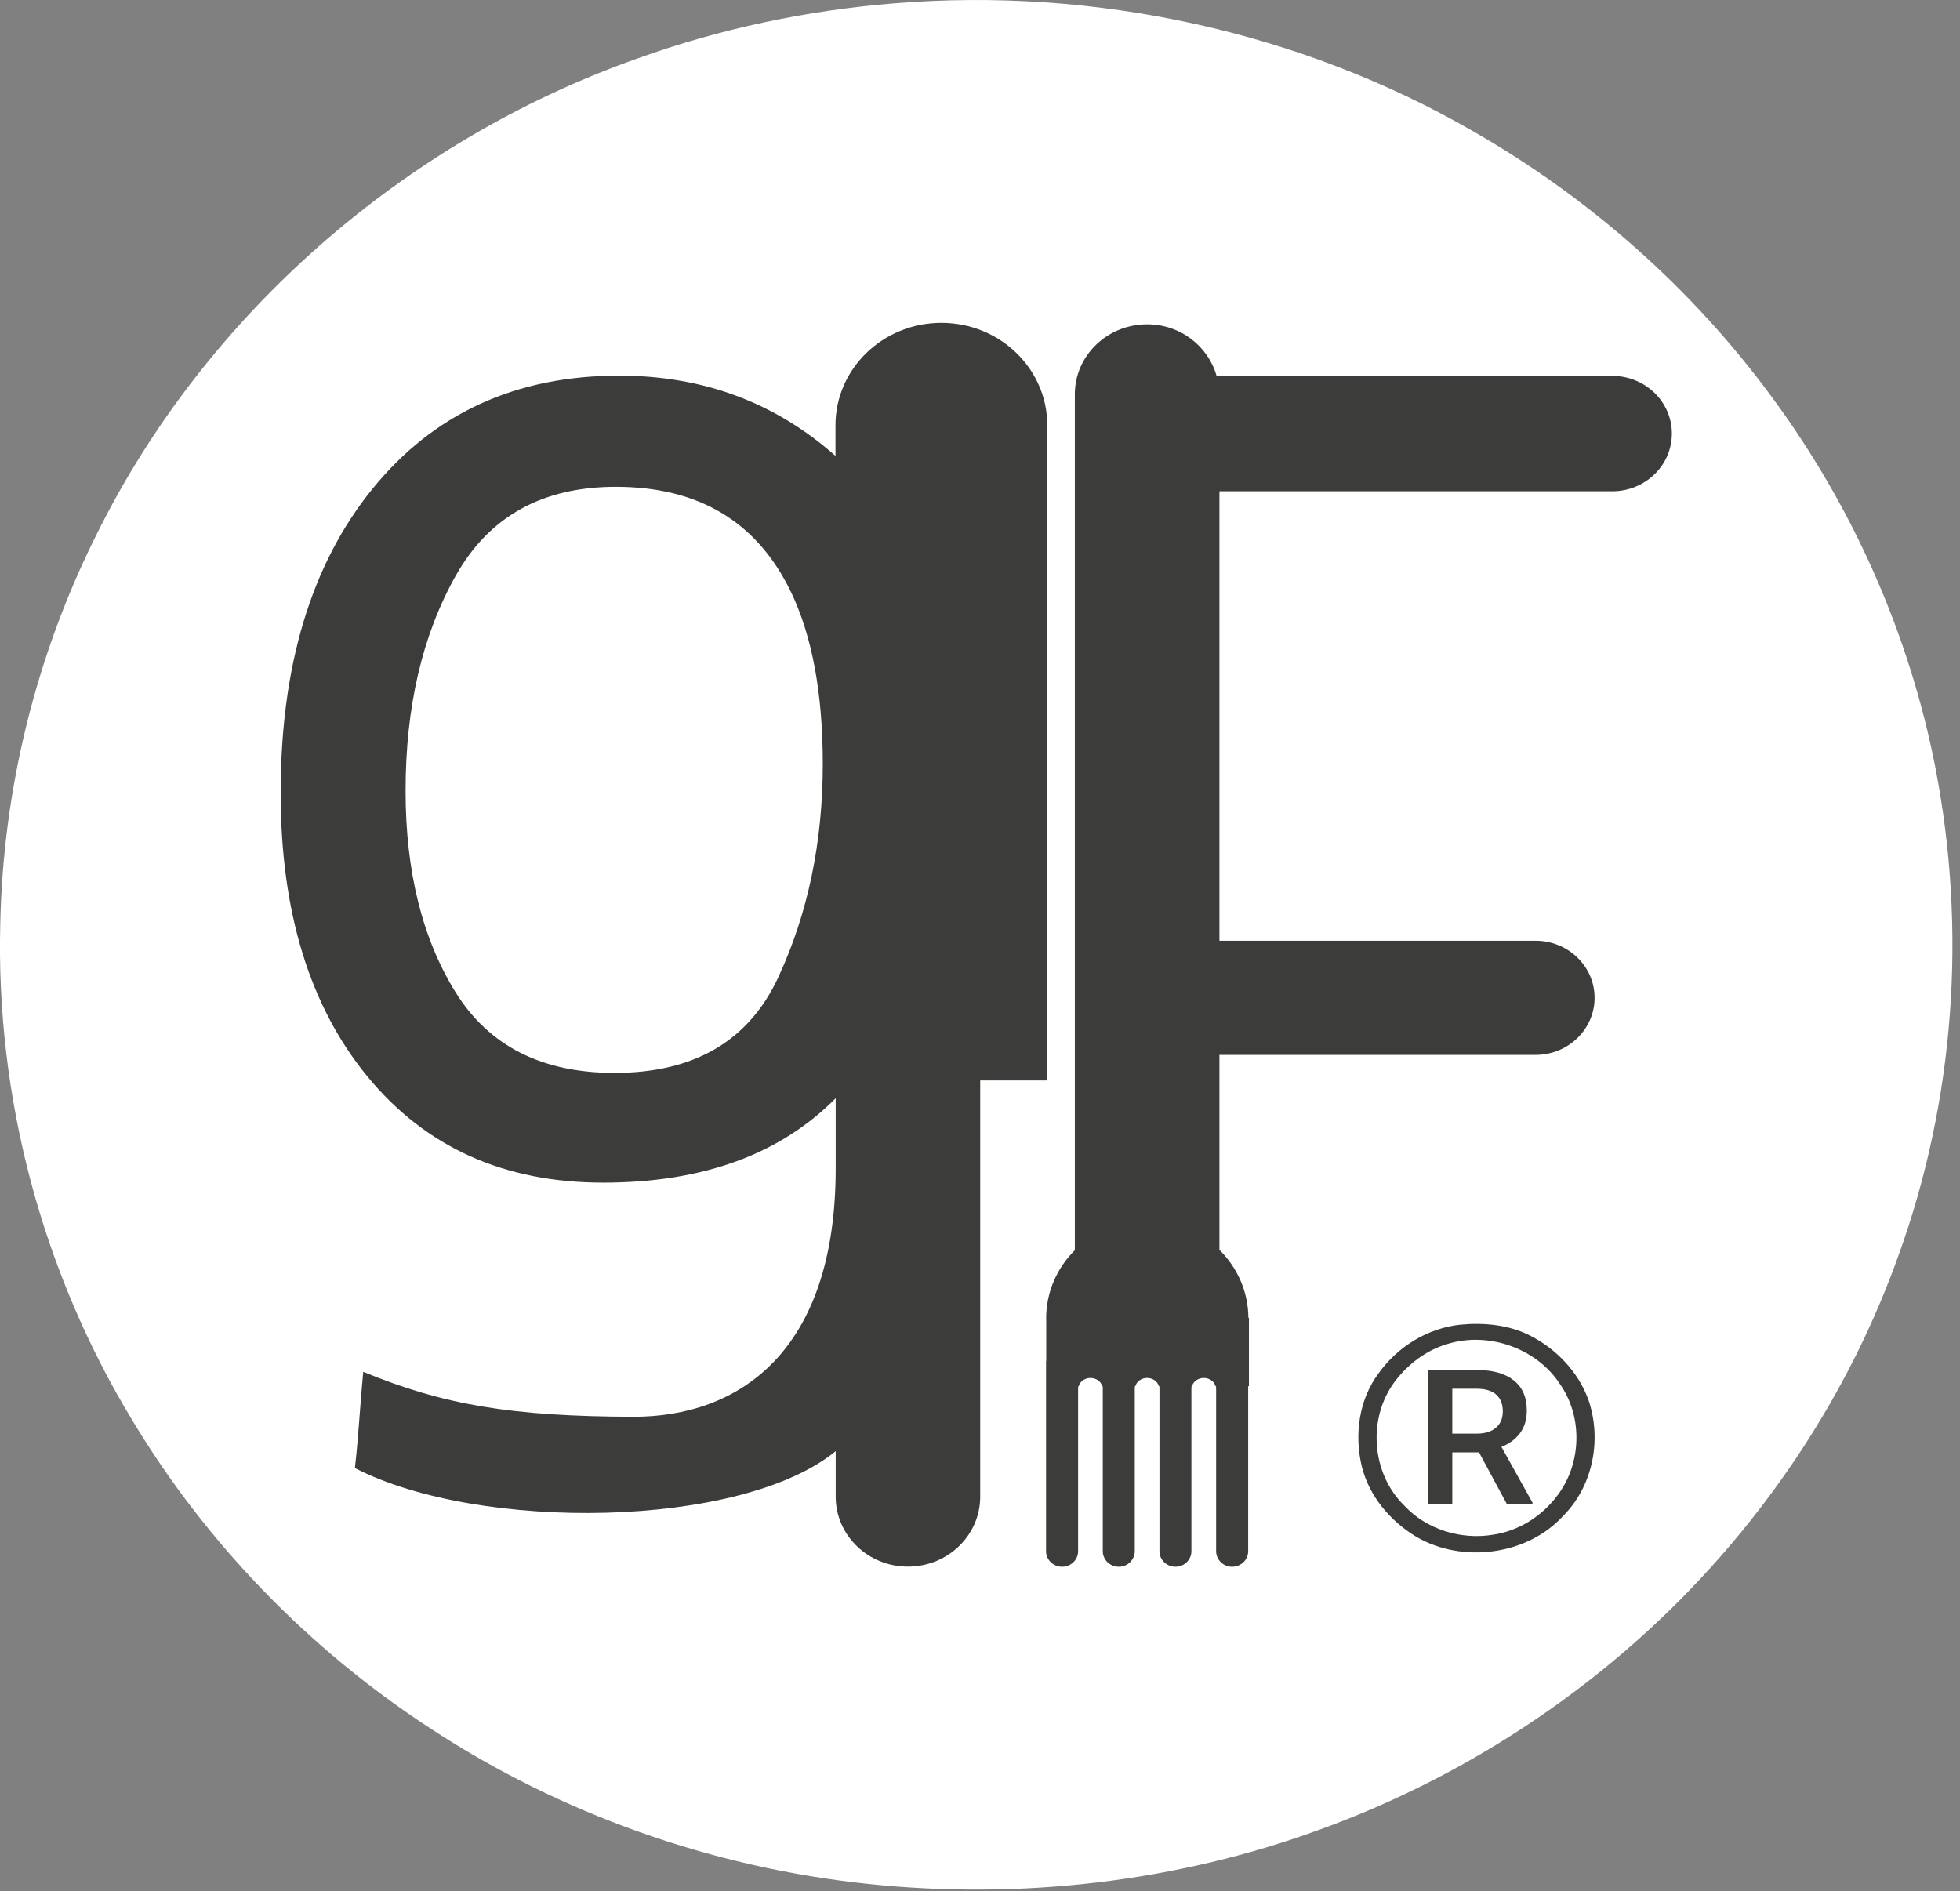 <svg xmlns="http://www.w3.org/2000/svg" xmlns:xlink="http://www.w3.org/1999/xlink" width="57px" height="55px" viewBox="0 0 57 55"><rect x="0" y="0" width="57" height="55" fill="#808080" stroke="none"/><title>7E49083E-7A39-4849-91D7-2496F9A68649</title><desc>Created with sketchtool.</desc><defs><path d="M56.753,23.287 C55.995,19.407 54.353,15.692 51.976,12.481 C49.681,9.364 46.704,6.722 43.3,4.775 C38.273,1.875 32.302,0.583 26.478,1.06 C23.928,1.265 21.405,1.8 19.007,2.663 C12.18,5.08 6.422,10.155 3.282,16.497 C1.516,20.018 0.558,23.912 0.477,27.824 C0.347,32.862 1.684,37.932 4.324,42.28 C6.47,45.846 9.46,48.933 12.997,51.236 C16.762,53.705 21.155,55.265 25.674,55.746 C30.126,56.221 34.696,55.698 38.887,54.157 C42.862,52.71 46.485,50.375 49.415,47.402 C52.194,44.575 54.36,41.176 55.676,37.484 C57.319,32.952 57.669,28.001 56.753,23.287" id="path-1"></path></defs><g id="mobile" stroke="none" stroke-width="1" fill="none" fill-rule="evenodd"><g id="assets" transform="translate(-293, -7107)"><g id="footer" transform="translate(0, 6894)"><g id="Oval-+-Oval-Copy-Mask"><g id="gf" transform="translate(292.531, 212.037)"><g id="Fill-85-+-Fill-87-+-Fill-88-+-Fill-89-Mask"><mask id="mask-2" fill="white"><use xlink:href="#path-1"></use></mask><use id="Mask" fill="#FFFFFF" xlink:href="#path-1"></use><path d="M45.743,44.477 C45.301,45.063 44.622,45.493 43.874,45.598 C42.947,45.749 41.944,45.435 41.314,44.754 C40.346,43.817 40.233,42.198 41.038,41.133 C41.416,40.638 41.938,40.233 42.552,40.052 C43.758,39.674 45.158,40.176 45.832,41.21 C46.51,42.173 46.466,43.548 45.743,44.477 M46.659,41.662 C46.364,40.857 45.726,40.185 44.948,39.795 C44.333,39.487 43.622,39.422 42.942,39.486 C41.984,39.587 41.108,40.133 40.564,40.897 C39.987,41.665 39.853,42.686 40.07,43.599 C40.277,44.461 40.893,45.197 41.663,45.659 C43.003,46.439 44.89,46.19 45.931,45.045 C46.808,44.163 47.056,42.807 46.659,41.662" id="Fill-85" fill="#3C3C3B" mask="url(#mask-2)"></path><path d="M23.105,29.379 C22.244,31.237 20.657,32.165 18.34,32.165 C16.23,32.165 14.69,31.384 13.719,29.822 C12.749,28.258 12.264,26.305 12.264,23.96 C12.264,21.522 12.749,19.438 13.719,17.711 C14.69,15.983 16.242,15.12 18.378,15.12 C20.786,15.12 22.481,16.134 23.464,18.163 C24.086,19.451 24.397,21.123 24.397,23.179 C24.397,25.455 23.966,27.522 23.105,29.379 Z M30.926,13.332 C30.926,11.686 29.547,10.352 27.846,10.352 C26.145,10.352 24.766,11.686 24.766,13.332 L24.766,14.222 C23.011,12.667 20.915,11.887 18.476,11.887 C15.474,11.887 13.083,12.985 11.302,15.178 C9.522,17.372 8.631,20.321 8.631,24.023 C8.631,27.478 9.476,30.232 11.165,32.282 C12.855,34.331 15.136,35.356 18.008,35.356 C20.901,35.356 23.154,34.536 24.772,32.901 L24.772,34.931 C24.778,40.323 21.913,42.171 18.887,42.165 C15.346,42.155 13.357,41.818 11.032,40.857 C10.943,41.783 10.895,42.747 10.79,43.657 C14.407,45.522 22.021,45.42 24.772,43.165 L24.772,44.489 C24.772,45.612 25.712,46.523 26.873,46.523 C28.034,46.523 28.975,45.612 28.975,44.489 L28.975,32.384 L30.922,32.384 L30.926,13.332 Z" id="Fill-87" fill="#3C3C3B" mask="url(#mask-2)"></path><path d="M31.357,46.527 C31.611,46.527 31.815,46.33 31.822,46.087 L31.822,41.349 C31.822,41.346 31.825,41.343 31.825,41.339 L31.825,41.277 L31.839,41.277 C31.877,41.14 32.013,41.037 32.182,41.037 C32.351,41.037 32.486,41.14 32.524,41.277 L32.538,41.277 L32.538,41.338 C32.538,41.342 32.54,41.346 32.54,41.349 L32.54,46.088 C32.548,46.331 32.752,46.527 33.005,46.527 C33.258,46.527 33.462,46.331 33.47,46.088 L33.47,41.349 C33.47,41.346 33.472,41.342 33.472,41.338 L33.472,41.277 L33.486,41.277 C33.525,41.14 33.66,41.037 33.829,41.037 C33.998,41.037 34.133,41.14 34.172,41.277 L34.186,41.277 L34.186,41.338 C34.186,41.343 34.188,41.346 34.188,41.349 L34.188,46.087 C34.196,46.331 34.4,46.527 34.653,46.527 C34.906,46.527 35.109,46.331 35.117,46.089 L35.117,41.349 C35.117,41.346 35.12,41.342 35.12,41.337 L35.12,41.277 L35.134,41.277 C35.172,41.14 35.307,41.037 35.476,41.037 C35.645,41.037 35.781,41.14 35.819,41.277 L35.833,41.277 L35.833,41.339 C35.833,41.343 35.836,41.346 35.836,41.349 L35.836,46.087 C35.843,46.33 36.047,46.527 36.3,46.527 C36.559,46.527 36.768,46.325 36.768,46.074 L36.768,41.277 L36.79,41.277 L36.79,39.289 L36.774,39.289 C36.769,38.519 36.449,37.822 35.932,37.312 L35.932,31.641 L45.126,31.641 C46.073,31.641 46.842,30.898 46.842,29.981 C46.842,29.063 46.073,28.321 45.126,28.321 L35.932,28.321 L35.932,15.25 L47.356,15.25 C48.313,15.25 49.09,14.499 49.09,13.572 C49.09,12.645 48.313,11.894 47.356,11.894 L35.849,11.894 C35.605,11.032 34.798,10.395 33.83,10.395 C32.669,10.395 31.727,11.305 31.727,12.429 L31.727,37.321 C31.211,37.834 30.893,38.532 30.893,39.305 C30.893,39.315 30.894,39.325 30.894,39.335 L30.895,39.335 L30.895,40.534 C30.894,40.541 30.89,40.548 30.89,40.557 L30.89,46.074 C30.89,46.325 31.099,46.527 31.357,46.527" id="Fill-88" fill="#3C3C3B" mask="url(#mask-2)"></path><path d="M43.482,43.201 L42.704,43.201 L42.704,44.698 L42.004,44.698 L42.004,40.805 L43.419,40.805 C43.883,40.805 44.241,40.906 44.493,41.108 C44.746,41.309 44.871,41.601 44.871,41.983 C44.871,42.243 44.806,42.461 44.677,42.637 C44.547,42.813 44.366,42.948 44.134,43.042 L45.037,44.663 L45.037,44.698 L44.288,44.698 L43.482,43.201 Z M42.704,42.655 L43.422,42.655 C43.657,42.655 43.841,42.597 43.974,42.483 C44.107,42.367 44.173,42.211 44.173,42.01 C44.173,41.803 44.112,41.641 43.989,41.527 C43.867,41.413 43.684,41.354 43.44,41.35 L42.704,41.35 L42.704,42.655 Z" id="Fill-89" fill="#3C3C3B" mask="url(#mask-2)"></path></g></g></g></g></g></g></svg>